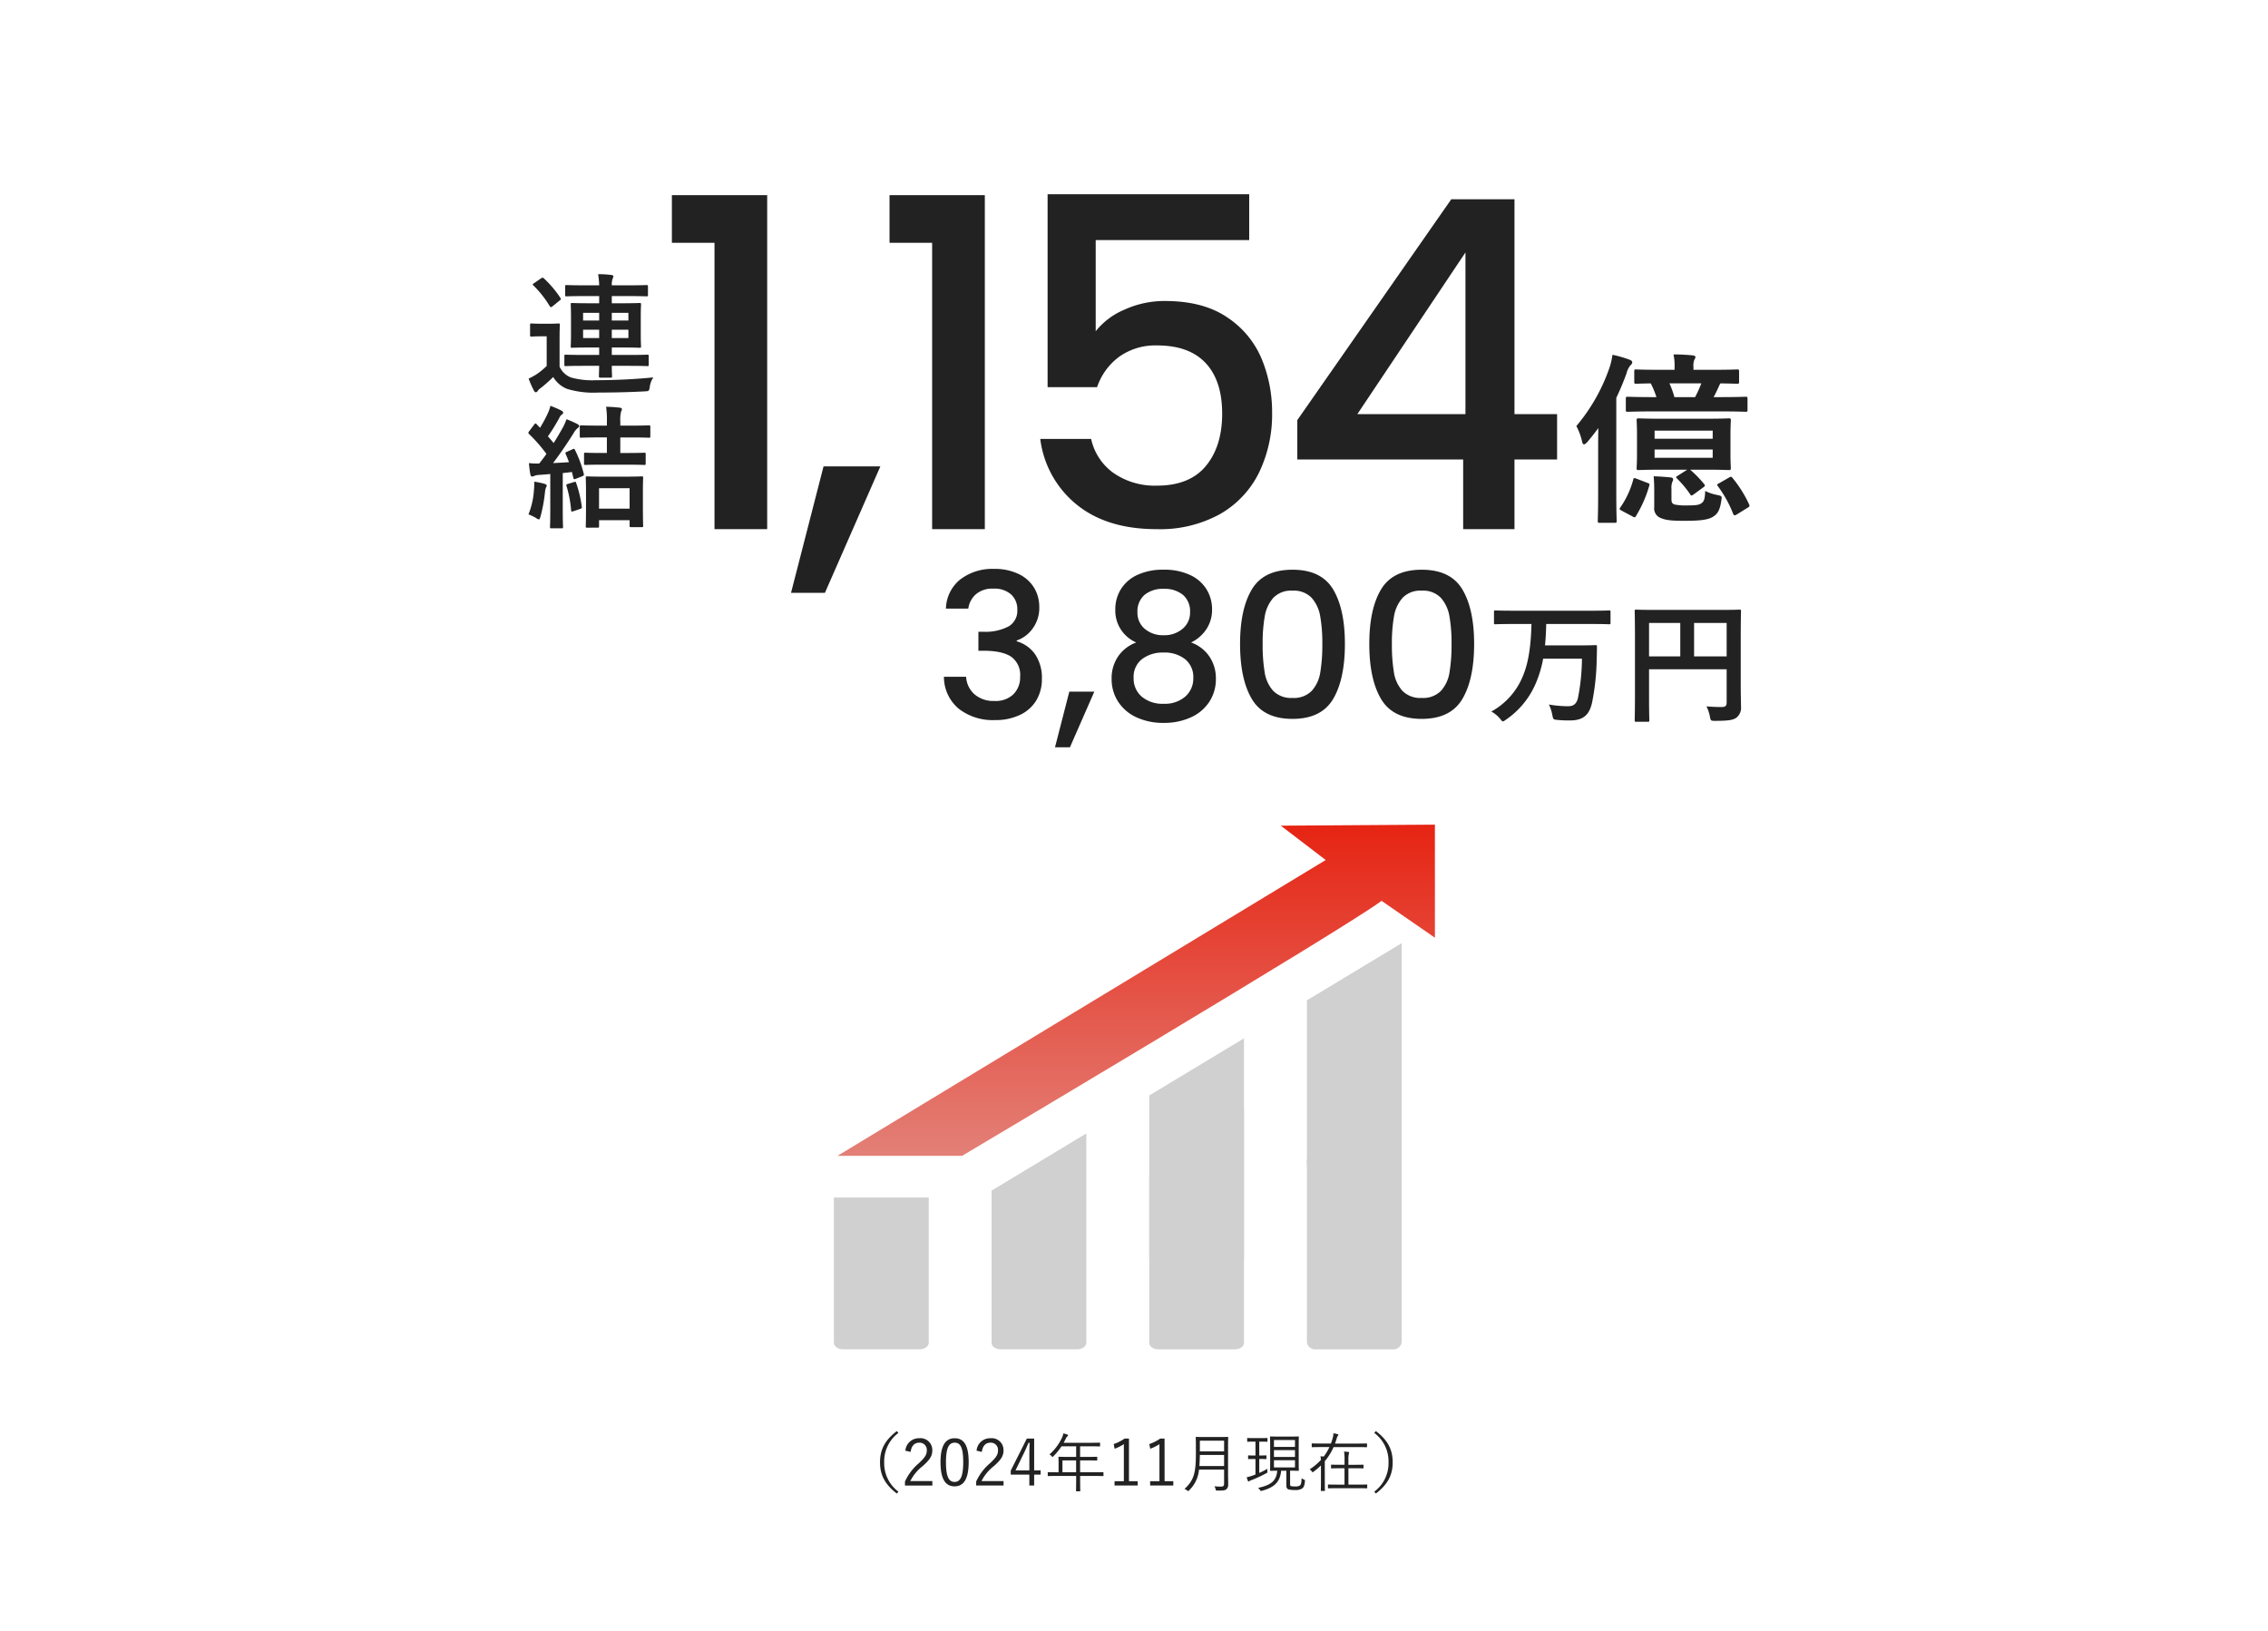 <svg xmlns="http://www.w3.org/2000/svg" xmlns:xlink="http://www.w3.org/1999/xlink" width="495" height="356" viewBox="0 0 495 356">
  <defs>
    <linearGradient id="linear-gradient" x1="0.5" x2="0.5" y2="1" gradientUnits="objectBoundingBox">
      <stop offset="0" stop-color="#e62413"/>
      <stop offset="1" stop-color="#e38077"/>
    </linearGradient>
    <clipPath id="clip-path">
      <rect id="長方形_910" data-name="長方形 910" width="131.175" height="114.527" transform="translate(0 -40)" fill="url(#linear-gradient)"/>
    </clipPath>
    <clipPath id="clip-path-2">
      <path id="パス_6747" data-name="パス 6747" d="M0,0,162.73,22.561l11.717,79.531L11.717,79.531Z" transform="translate(0 116.186) rotate(-39)" fill="#fff" stroke="#707070" stroke-width="1"/>
    </clipPath>
  </defs>
  <g id="グループ_6601" data-name="グループ 6601" transform="translate(18959 3446)">
    <g id="グループ_6588" data-name="グループ 6588" transform="translate(-1112 1453)">
      <rect id="長方形_910-2" data-name="長方形 910" width="495" height="356" transform="translate(-17847 -4899)" fill="none"/>
    </g>
    <path id="パス_6773" data-name="パス 6773" d="M-52.262-12.138c-2.646,2.03-3.668,4.088-3.668,6.818S-54.908-.532-52.262,1.5l.35-.406A7.726,7.726,0,0,1-55.02-5.32a7.726,7.726,0,0,1,3.108-6.412Zm3.01,4.55C-49.07-8.932-48.4-9.6-47.376-9.6a1.565,1.565,0,0,1,1.652,1.68c0,.9-.322,1.484-1.764,2.828a11.41,11.41,0,0,0-3,3.976v.868h5.978v-.966h-4.816A9.563,9.563,0,0,1-46.634-4.48C-44.94-5.964-44.52-6.8-44.52-7.924a2.576,2.576,0,0,0-2.842-2.646A2.95,2.95,0,0,0-50.4-7.854Zm9.618-2.982c-1.96,0-3.094,1.526-3.094,5.222S-41.65-.07-39.662-.07s3.08-1.6,3.08-5.306S-37.674-10.57-39.634-10.57Zm0,.966c1.26,0,1.862,1.106,1.862,4.242s-.616,4.326-1.89,4.326-1.876-1.19-1.876-4.326S-40.88-9.6-39.634-9.6Zm5.922,2.016c.182-1.344.854-2.016,1.876-2.016a1.565,1.565,0,0,1,1.652,1.68c0,.9-.322,1.484-1.764,2.828a11.41,11.41,0,0,0-3,3.976v.868h5.978v-.966h-4.816A9.563,9.563,0,0,1-31.094-4.48C-29.4-5.964-28.98-6.8-28.98-7.924a2.576,2.576,0,0,0-2.842-2.646A2.95,2.95,0,0,0-34.86-7.854ZM-22.288-10.5h-1.6l-3.514,7v.868h4.06v2.38h1.05v-2.38h1.414v-.924h-1.414Zm-1.05,6.944h-3.024L-24.5-7.378c.35-.714.644-1.428.98-2.2h.238c-.028.91-.056,1.652-.056,2.464Zm16.17.5c0-.1-.014-.112-.112-.112-.07,0-.518.028-1.834.028h-3.15v-2.59h1.694c1.4,0,1.862.028,1.946.028s.1-.014.1-.112v-.6c0-.1-.014-.112-.1-.112S-9.17-6.5-10.57-6.5h-1.694v-2.31h2.3c1.4,0,1.876.028,1.946.028.1,0,.112-.014.112-.112v-.6c0-.1-.014-.112-.112-.112-.07,0-.546.028-1.946.028h-5.894c.168-.294.322-.6.476-.91a1.248,1.248,0,0,1,.35-.5c.084-.07.126-.112.126-.2a.189.189,0,0,0-.14-.182,8.312,8.312,0,0,0-.868-.266,3.659,3.659,0,0,1-.294.924,11.061,11.061,0,0,1-2.744,3.682,1.494,1.494,0,0,1,.476.378c.1.112.154.168.2.168s.1-.056.182-.154a13.756,13.756,0,0,0,1.778-2.17h3.192V-6.5h-1.792c-1.4,0-1.89-.028-1.96-.028-.1,0-.112.014-.112.112s.028.406.028,1.218v2.058h-.42c-1.316,0-1.764-.028-1.834-.028-.1,0-.112.014-.112.112v.63c0,.1.014.112.112.112.07,0,.518-.028,1.834-.028h4.256V-1.4c0,1.554-.028,2.226-.028,2.31s.014.1.126.1h.7c.084,0,.1,0,.1-.1,0-.07-.028-.756-.028-2.31v-.938h3.15c1.316,0,1.764.028,1.834.028.1,0,.112-.014.112-.112Zm-5.964-.084h-2.982v-2.59h2.982ZM-1.6-10.5h-.952a9.51,9.51,0,0,1-2.38,1.2l.2,1.022A9.653,9.653,0,0,0-2.716-9.282V-1.19h-2.03v.938H.308V-1.19H-1.6Zm7.77,0H5.222a9.51,9.51,0,0,1-2.38,1.2l.2,1.022A9.653,9.653,0,0,0,5.054-9.282V-1.19H3.024v.938H8.078V-1.19h-1.9Zm13.86,1.582c0-1.2.028-1.75.028-1.834s-.014-.112-.112-.112-.532.028-1.834.028H14.924c-1.3,0-1.75-.028-1.834-.028s-.112.014-.112.112.028.63.028,1.834V-7.21c0,4.27-.448,5.824-2.492,7.714a1.954,1.954,0,0,1,.6.322c.112.084.168.14.224.14s.1-.056.182-.154a7.146,7.146,0,0,0,2.17-4.536h5.474V-.658c0,.476-.2.644-.63.644-.616,0-.98-.028-1.47-.07a2.3,2.3,0,0,1,.252.658c.07.28.07.28.35.28,1.148,0,1.666,0,2-.294a1.282,1.282,0,0,0,.392-1.036c0-.672-.028-1.456-.028-2.226Zm-.868,4.41h-5.39c.056-.7.084-1.484.1-2.408h5.292Zm0-3.192H13.874v-2.338h5.292ZM33.572-3.486h.056c1.246,0,1.652.028,1.736.028s.112-.014.112-.112-.028-.532-.028-1.722V-9.128c0-1.176.028-1.638.028-1.708,0-.112-.014-.126-.112-.126s-.49.028-1.736.028H31.052c-1.26,0-1.666-.028-1.75-.028s-.112.014-.112.126c0,.07.028.532.028,1.708v3.836c0,1.19-.028,1.638-.028,1.722s.014.112.112.112c.07,0,.434-.014,1.456-.028C30.59-1.148,29.232-.308,26.572.266a1.589,1.589,0,0,1,.406.448c.112.168.154.224.238.224A.632.632,0,0,0,27.4.9c2.66-.714,3.976-1.848,4.214-4.382h1.134v3.22c0,.546.224.784.5.868a6.055,6.055,0,0,0,1.442.126A2.556,2.556,0,0,0,36.246.364c.322-.252.476-.644.56-1.554.028-.238.014-.252-.2-.35a2.354,2.354,0,0,1-.532-.308c-.028.882-.084,1.386-.392,1.6a1.739,1.739,0,0,1-.98.2,4.994,4.994,0,0,1-.868-.056c-.238-.042-.266-.182-.266-.546ZM34.636-4.2H30.044V-5.768h4.592Zm0-4.48H30.044v-1.5h4.592Zm0,2.2H30.044v-1.5h4.592ZM28.63-10.514c0-.1-.014-.112-.112-.112s-.364.028-1.372.028h-1.47c-.994,0-1.288-.028-1.372-.028s-.1.014-.1.112v.588c0,.112.014.126.1.126s.378-.028,1.372-.028h.336V-6.8h-.238c-.91,0-1.19-.028-1.26-.028-.1,0-.112.014-.112.112v.588c0,.1.014.112.112.112.07,0,.35-.028,1.26-.028h.238V-2.66c-.21.084-.42.168-.63.238a8.078,8.078,0,0,1-1.288.364,6.036,6.036,0,0,0,.28.812c.042.1.084.126.126.126a.243.243,0,0,0,.154-.084,1.8,1.8,0,0,1,.518-.238,28.279,28.279,0,0,0,3.22-1.5c.21-.126.238-.126.21-.42a2.4,2.4,0,0,1,.014-.546A16.28,16.28,0,0,1,26.838-3V-6.048h.182c.924,0,1.19.028,1.274.028s.112-.014.112-.112V-6.72c0-.1-.014-.112-.112-.112s-.35.028-1.274.028h-.182V-9.828h.308c1.008,0,1.288.028,1.372.028s.112-.014.112-.126Zm21.728,1.19c0-.1-.014-.112-.112-.112s-.518.028-1.848.028H43.372c.14-.378.266-.756.378-1.148a1.258,1.258,0,0,1,.238-.532.356.356,0,0,0,.112-.2c0-.084-.042-.14-.182-.182a8.343,8.343,0,0,0-.9-.182,2.942,2.942,0,0,1-.126.938,10.091,10.091,0,0,1-.42,1.3H40.25c-1.33,0-1.778-.028-1.848-.028-.1,0-.112.014-.112.112v.6c0,.1.014.112.112.112.07,0,.518-.028,1.848-.028h1.9a10.575,10.575,0,0,1-1.246,2.072c-.21-.028-.434-.042-.7-.056a7.327,7.327,0,0,1,.084.8,12.4,12.4,0,0,1-2.45,2.044,1.742,1.742,0,0,1,.462.448c.084.126.126.182.182.182s.112-.042.21-.112a15.626,15.626,0,0,0,1.61-1.372V-.966c0,1.2-.028,1.722-.028,1.792,0,.1.014.112.112.112h.672c.1,0,.112-.014.112-.112,0-.07-.028-.588-.028-1.792V-5.558a12.8,12.8,0,0,0,1.918-3.08H48.4c1.33,0,1.764.028,1.848.028s.112-.014.112-.112ZM50.4-.364c0-.1-.014-.112-.112-.112s-.546.028-1.96.028H46.3v-3.57h1.358c1.33,0,1.75.028,1.82.028.1,0,.112-.014.112-.112V-4.69c0-.1-.014-.112-.112-.112-.07,0-.49.028-1.82.028H46.3V-5.782a5.392,5.392,0,0,1,.1-1.428,1.039,1.039,0,0,0,.056-.252c0-.056-.07-.1-.168-.112a8.032,8.032,0,0,0-.938-.084,10.914,10.914,0,0,1,.1,1.9v.98H44.45c-1.316,0-1.75-.028-1.834-.028s-.112.014-.112.112V-4.1c0,.1.014.112.112.112s.518-.028,1.834-.028h.994v3.57H43.89c-1.414,0-1.876-.028-1.946-.028-.1,0-.112.014-.112.112V.252c0,.1.014.112.112.112.07,0,.532-.028,1.946-.028h4.438c1.414,0,1.876.028,1.96.028S50.4.35,50.4.252Zm1.54-11.368A7.726,7.726,0,0,1,55.048-5.32,7.726,7.726,0,0,1,51.94,1.092l.35.406c2.646-2.03,3.668-4.088,3.668-6.818s-1.022-4.788-3.668-6.818Z" transform="translate(-18711 -3121.5)" fill="#222"/>
    <g id="グループ_6591" data-name="グループ 6591" transform="translate(-18777 -3226)" clip-path="url(#clip-path)">
      <path id="パス_6740" data-name="パス 6740" d="M20.7,153.046v31.69c-.012.8-.881,1.443-1.954,1.448H1.954c-1.075,0-1.948-.647-1.954-1.448v-31.69Z" transform="translate(0 -111.665)" fill="#d0d0d0" fill-rule="evenodd"/>
      <path id="パス_6741" data-name="パス 6741" d="M.785,72.289,107.344,7.716,97.538.223,131.175,0V24.675L119.531,16.63c-7.868,5.941-91.555,55.659-91.555,55.659Z" transform="translate(0 -40)" fill-rule="evenodd" fill="url(#linear-gradient)"/>
      <g id="マスクグループ_110" data-name="マスクグループ 110" transform="translate(10.338 -61.78)" clip-path="url(#clip-path-2)">
        <g id="グループ_6590" data-name="グループ 6590" transform="translate(24.076 45.323)">
          <path id="パス_6742" data-name="パス 6742" d="M244.913,91.322v50.835c-.012.77-.875,1.394-1.943,1.4h-16.8c-1.068-.012-1.927-.639-1.932-1.409v-36.5c3.2-2.241,6.939-4.844,10.75-7.494l7.953-5.522q.95-.692,2-1.31Z" transform="translate(-189.822 -52.575)" fill="#d0d0d0" fill-rule="evenodd"/>
          <path id="パス_6743" data-name="パス 6743" d="M244.913,91.322v50.835c-.012.77-.875,1.394-1.943,1.4h-16.8c-1.068-.012-1.927-.639-1.932-1.409v-36.5c3.2-2.241,6.939-4.844,10.75-7.494l7.953-5.522q.95-.692,2-1.31Z" transform="translate(-189.822 -71.203)" fill="#d0d0d0" fill-rule="evenodd"/>
          <path id="パス_6744" data-name="パス 6744" d="M244.913,91.322v55.727a1.8,1.8,0,0,1-1.943,1.536h-16.8a1.79,1.79,0,0,1-1.932-1.545V107.027c3.2-2.457,6.939-5.311,10.75-8.215l7.953-6.054a24.275,24.275,0,0,1,2-1.436Z" transform="translate(-155.408 -57.601)" fill="#d0d0d0" fill-rule="evenodd"/>
          <path id="パス_6745" data-name="パス 6745" d="M244.913,91.322v50.835c-.012.77-.875,1.394-1.943,1.4h-16.8c-1.068-.012-1.927-.639-1.932-1.409v-36.5c3.2-2.241,6.939-4.844,10.75-7.494l7.953-5.522q.95-.692,2-1.31Z" transform="translate(-155.408 -91.322)" fill="#d0d0d0" fill-rule="evenodd"/>
          <path id="パス_6746" data-name="パス 6746" d="M244.913,91.322v50.835c-.012.77-.875,1.394-1.943,1.4h-16.8c-1.068-.012-1.927-.639-1.932-1.409v-36.5c3.2-2.241,6.939-4.844,10.75-7.494l7.953-5.522q.95-.692,2-1.31Z" transform="translate(-224.236 -52.583)" fill="#d0d0d0" fill-rule="evenodd"/>
        </g>
      </g>
    </g>
    <path id="パス_6781" data-name="パス 6781" d="M16.53-4.147c-.029,1.508-.058,2.117-.058,2.262,0,.261.058.319.319.319h2.233c.261,0,.319-.058.319-.319,0-.145-.058-.754-.058-2.262h3.741c2.842,0,3.828.058,4,.058.29,0,.319-.029.319-.319V-6.264c0-.29-.029-.319-.319-.319-.174,0-1.16.058-4,.058H19.285V-8.149h2.262c2.668,0,3.6.058,3.8.058.29,0,.319-.029.319-.319,0-.174-.058-.9-.058-2.61v-3.886c0-1.711.058-2.436.058-2.61,0-.319-.029-.348-.319-.348-.2,0-1.131.058-3.8.058H19.285v-1.566h3.6c2.813,0,3.8.058,3.973.058.29,0,.319-.029.319-.319V-21.46c0-.29-.029-.319-.319-.319-.174,0-1.16.058-3.973.058h-3.6a3.684,3.684,0,0,1,.174-1.421,1.564,1.564,0,0,0,.174-.522c0-.174-.174-.29-.464-.319a22.794,22.794,0,0,0-2.871-.174,16.95,16.95,0,0,1,.232,2.436H13.369c-2.813,0-3.77-.058-3.944-.058-.29,0-.319.029-.319.319v1.827c0,.29.029.319.319.319.174,0,1.131-.058,3.944-.058H16.53v1.566H14.442c-2.668,0-3.625-.058-3.828-.058-.261,0-.29.029-.29.348,0,.174.058.9.058,2.61v3.886c0,1.711-.058,2.436-.058,2.61,0,.29.029.319.29.319.2,0,1.16-.058,3.828-.058H16.53v1.624H13.253c-2.813,0-3.8-.058-3.973-.058-.319,0-.348.029-.348.319v1.856c0,.29.029.319.348.319.174,0,1.16-.058,3.973-.058Zm6.38-6.061H19.285v-1.827H22.91Zm-9.889,0v-1.827H16.53v1.827Zm9.889-5.51v1.682H19.285v-1.682Zm-9.889,1.682v-1.682H16.53v1.682Zm-5.133,3.77c0-1.8.058-2.639.058-2.813,0-.29-.029-.319-.319-.319-.145,0-.609.058-2.117.058H3.857c-1.508,0-1.914-.058-2.059-.058-.319,0-.348.029-.348.319v2.2c0,.319.029.348.348.348.145,0,.551-.058,2.059-.058H5.075v6.467A15.833,15.833,0,0,1,2.842-2.291a15.186,15.186,0,0,1-1.711.928A22.649,22.649,0,0,0,2.262,1.218c.116.2.261.406.435.406a.482.482,0,0,0,.406-.29A2.588,2.588,0,0,1,3.741.725,32.335,32.335,0,0,0,6.5-1.711,6.174,6.174,0,0,0,9.57.9a20.074,20.074,0,0,0,6.786.783c2.929,0,6.409-.058,10.15-.261.928-.058.9-.058,1.073-.986a4.5,4.5,0,0,1,.783-2.059c-4.321.435-8.729.609-12.47.609a17.29,17.29,0,0,1-5.481-.58A4.5,4.5,0,0,1,7.888-3.973ZM2.32-22.185c-.348.2-.377.29-.145.493a22.552,22.552,0,0,1,3.567,4.524c.087.145.174.2.261.2a.638.638,0,0,0,.348-.174l1.566-1.276c.29-.232.319-.29.174-.522a23.21,23.21,0,0,0-3.654-4.321c-.2-.174-.29-.174-.609.029Zm7.163,36.8c-.348.145-.377.232-.261.493.261.58.493,1.16.725,1.769-1.16.087-2.32.145-3.48.2,1.392-1.827,2.929-4.06,4.466-6.5a3.788,3.788,0,0,1,.9-1.131c.232-.145.319-.261.319-.464,0-.174-.087-.261-.348-.406A20.169,20.169,0,0,0,9.4,7.511a12.948,12.948,0,0,1-.812,1.827c-.638,1.131-1.276,2.262-2,3.364-.406-.493-.812-.986-1.247-1.45A40.51,40.51,0,0,0,7.859,7.163a1.578,1.578,0,0,1,.551-.7.447.447,0,0,0,.261-.377c0-.174-.116-.319-.377-.464A20.689,20.689,0,0,0,5.887,4.582a8.014,8.014,0,0,1-.522,1.537,28.848,28.848,0,0,1-1.74,3.248l-.754-.783c-.2-.232-.29-.2-.522.087L1.276,10.092c-.116.174-.2.261-.2.377a.392.392,0,0,0,.145.261,33.742,33.742,0,0,1,3.8,4.35q-.739,1.044-1.566,2.088a15.04,15.04,0,0,1-2.262-.087c.087.928.174,1.711.319,2.465.058.29.174.464.377.464a.818.818,0,0,0,.435-.116,3,3,0,0,1,1.1-.232c.783-.058,1.595-.116,2.436-.2V27.2c0,2.668-.058,3.625-.058,3.8,0,.29.029.319.319.319h2.2c.29,0,.319-.029.319-.319,0-.145-.058-1.131-.058-3.8V19.256c.667-.058,1.334-.145,2-.232L10.9,20.3c.087.348.145.348.551.2l1.392-.551c.319-.145.406-.2.319-.551a24.9,24.9,0,0,0-1.914-5.191c-.145-.29-.2-.29-.464-.174Zm6.7,16.559c.29,0,.319-.029.319-.319V29.551h6.67v1.218c0,.261.029.29.319.29h2.32c.29,0,.319-.029.319-.29,0-.174-.058-.928-.058-4.93V23.2c0-1.885.058-2.7.058-2.871,0-.319-.029-.348-.319-.348-.2,0-1.015.058-3.451.058H17.371c-2.436,0-3.248-.058-3.451-.058-.29,0-.319.029-.319.348,0,.174.058.986.058,3.277V25.9c0,4.031-.058,4.785-.058,4.959,0,.29.029.319.319.319Zm.319-8.613h6.67v4.466H16.5Zm6.322-5.133c2.494,0,3.364.058,3.538.058.29,0,.319-.029.319-.319v-2.03c0-.29-.029-.319-.319-.319-.174,0-1.044.058-3.538.058H21.141V11.484h2.465c2.668,0,3.6.058,3.741.058.319,0,.348-.029.348-.319V9.164c0-.29-.029-.319-.348-.319-.145,0-1.073.058-3.741.058H21.141V8a7.3,7.3,0,0,1,.174-2.175,1.012,1.012,0,0,0,.174-.522c0-.2-.2-.29-.493-.319-.986-.116-1.885-.174-2.958-.2a18.268,18.268,0,0,1,.174,3.277V8.9H16.385c-2.7,0-3.6-.058-3.77-.058-.29,0-.319.029-.319.319v2.059c0,.29.029.319.319.319.174,0,1.073-.058,3.77-.058h1.827v3.393h-1.1c-2.523,0-3.393-.058-3.567-.058-.29,0-.319.029-.319.319v2.03c0,.29.029.319.319.319.174,0,1.044-.058,3.567-.058ZM1.1,28.275a11.225,11.225,0,0,1,1.6.754,1.8,1.8,0,0,0,.667.348c.174,0,.232-.232.377-.7a33.575,33.575,0,0,0,.957-5.22,3.759,3.759,0,0,1,.232-1.073.61.61,0,0,0,.145-.435c0-.116-.145-.232-.493-.348a16.283,16.283,0,0,0-2.233-.464A12.958,12.958,0,0,1,2.291,23,17,17,0,0,1,1.1,28.275Zm8.584-6.641c-.348.116-.377.145-.29.435a25.018,25.018,0,0,1,1.015,5.307c.029.319.087.348.522.2l1.45-.493c.406-.145.406-.232.348-.522a25.682,25.682,0,0,0-1.218-5.133c-.087-.29-.145-.319-.493-.2Z" transform="translate(-18844.758 -3362)" fill="#222"/>
    <path id="パス_6770" data-name="パス 6770" d="M25-8.48,23-7.2c-.44.28-.56.32-.24.64a22.965,22.965,0,0,1,2.88,3.44c.2.32.24.4.76.04L28.48-4.6c.44-.32.48-.4.2-.76a25,25,0,0,0-3.04-3.12h3.28c3.68,0,4.92.08,5.16.08.4,0,.44-.04.44-.48,0-.24-.08-1.04-.08-3.12v-4.08c0-2.04.08-2.88.08-3.12,0-.44-.04-.48-.44-.48-.24,0-1.48.08-5.16.08H19.6c-3.68,0-4.96-.08-5.2-.08-.4,0-.44.04-.44.48,0,.24.08,1.08.08,3.12V-12c0,2.08-.08,2.88-.08,3.12,0,.44.04.48.44.48.24,0,1.52-.08,5.2-.08Zm5.56-2.6H17.88v-1.8H30.56ZM17.88-17H30.56v1.76H17.88ZM32.2-21.2c3.96,0,5.32.08,5.52.08.4,0,.44-.04.44-.4v-2.4c0-.44-.04-.48-.44-.48-.2,0-1.56.08-5.52.08H30.76c.52-.92.96-1.92,1.28-2.64l.2-.36c2.48.04,3.44.08,3.64.08.4,0,.44-.04.44-.44v-2.24c0-.4-.04-.44-.44-.44-.24,0-1.56.08-5.36.08H26.36v-.64a3.712,3.712,0,0,1,.16-1.48c.16-.32.28-.44.28-.68,0-.16-.24-.32-.64-.36-1.36-.12-2.64-.2-4.16-.2a11.052,11.052,0,0,1,.24,2.76v.6H19.2c-3.8,0-5.12-.08-5.36-.08-.36,0-.4.04-.4.44v2.24c0,.4.04.44.4.44.16,0,1.04-.04,3.2-.08a18.77,18.77,0,0,1,1.24,3H17.6c-3.92,0-5.28-.08-5.56-.08-.4,0-.44.04-.44.48v2.4c0,.36.04.4.44.4.28,0,1.64-.08,5.56-.08Zm-4.12-6.12a24.84,24.84,0,0,1-1.36,3H22.2a18.77,18.77,0,0,0-1.08-3ZM5.56-3.4c0,3.92-.08,5.84-.08,6.08,0,.4.04.44.4.44H9.16c.4,0,.44-.04.44-.44,0-.2-.08-2.16-.08-6.08V-24.16a58.049,58.049,0,0,0,2.24-5.36,4.208,4.208,0,0,1,.8-1.68c.28-.28.44-.44.44-.72s-.24-.44-.68-.6a24.823,24.823,0,0,0-3.64-1.04,14.138,14.138,0,0,1-.64,2.8A39.75,39.75,0,0,1,.8-18a12.893,12.893,0,0,1,1.24,3.32c.12.48.24.68.44.68.16,0,.4-.2.72-.52.84-1,1.64-2,2.4-3.04-.04,1.92-.04,3.92-.04,5.48ZM17.8-.32a2.245,2.245,0,0,0,1.44,2.4c1.16.48,2.48.6,5.04.6,3.16,0,5.08-.16,6.2-.8,1.04-.6,1.64-1.36,1.96-3.6.16-1,.16-1-.88-1.24a9.708,9.708,0,0,1-2.64-.88c-.04,1.84-.32,2.4-.88,2.72-.52.36-1.2.44-3.04.44a11.872,11.872,0,0,1-2.76-.2c-.52-.16-.68-.48-.68-1.16V-4.28a3.8,3.8,0,0,1,.2-1.56,1.035,1.035,0,0,0,.16-.56c0-.2-.16-.36-.6-.4-1.28-.12-2.44-.2-3.64-.24.08,1.12.12,1.76.12,3Zm14.16-5.2c-.48.24-.52.32-.24.68A25.934,25.934,0,0,1,35,1.08c.16.44.32.52.84.2L38.16-.16c.48-.28.52-.4.32-.8a25.863,25.863,0,0,0-3.6-5.72c-.24-.32-.36-.32-.76-.08Zm-18.04-1c-.52-.2-.64-.16-.72.28a19.269,19.269,0,0,1-2.8,6c-.24.36-.2.44.32.72l2.4,1.28c.44.24.52.2.72-.16A26.687,26.687,0,0,0,16.72-5c.12-.36.04-.44-.4-.6Z" transform="translate(-18615.758 -3335)" fill="#222"/>
    <path id="パス_6772" data-name="パス 6772" d="M-196.6-62.5V-72.9h20.8V0h-11.5V-62.5Zm45.5,48.8-12.1,27.6h-7.4l7.1-27.6Zm2-48.8V-72.9h20.8V0h-11.5V-62.5Zm78.5-.6h-33.5v19.9a15.838,15.838,0,0,1,6.25-4.7A21.008,21.008,0,0,1-89-49.8q8.4,0,13.65,3.6a20.167,20.167,0,0,1,7.5,9.1A30.34,30.34,0,0,1-65.6-25.5a29.229,29.229,0,0,1-2.85,13.15,21.193,21.193,0,0,1-8.5,9.05A27.046,27.046,0,0,1-90.8,0q-10.9,0-17.5-5.4a21.864,21.864,0,0,1-7.9-14.3h11.1a12.363,12.363,0,0,0,4.9,7.45A15.783,15.783,0,0,0-90.7-9.5q7.1,0,10.65-4.3t3.55-11.4q0-7.2-3.6-11.05T-90.7-40.1a13.6,13.6,0,0,0-8.25,2.45A13.721,13.721,0,0,0-103.8-31h-10.8V-73.1h44Zm10.5,47.9v-8.6L-26.5-72h13.8v46.9h9.3v9.9h-9.3V0H-23.9V-15.2Zm36.7-45.2L-47-25.1h23.6Z" transform="translate(-18615.758 -3330.5)" fill="#222"/>
    <path id="パス_6771" data-name="パス 6771" d="M10.005-19.43c-.116,4.988-.7,8.555-1.827,11.252A15.462,15.462,0,0,1,1.247-.319,6.661,6.661,0,0,1,3.132,1.218c.319.406.464.609.638.609.145,0,.319-.116.638-.348a18.3,18.3,0,0,0,6.728-8.41,24.726,24.726,0,0,0,1.421-4.93h8.468a46.137,46.137,0,0,1-.841,8.439c-.319,1.537-1.1,1.943-2.175,1.943a24.575,24.575,0,0,1-4.2-.377A8.847,8.847,0,0,1,14.558.435c.2.957.2.986,1.1,1.073a25.209,25.209,0,0,0,2.726.116c2.871,0,4.263-1.131,4.872-4a51.885,51.885,0,0,0,.986-9.28c.029-.754.058-2,.058-2.842,0-.261-.029-.319-.319-.319-.174,0-1.015.058-3.48.058h-7.54c.145-1.421.232-2.958.261-4.669H23.287c2.61,0,3.509.058,3.683.058.261,0,.29-.029.29-.319v-2.378c0-.29-.029-.319-.29-.319-.174,0-1.073.058-3.683.058H5.829c-2.581,0-3.48-.058-3.654-.058-.319,0-.348.029-.348.319v2.378c0,.29.029.319.348.319.174,0,1.073-.058,3.654-.058ZM55.68-16.385c0-3.712.058-5.655.058-5.829,0-.319-.029-.348-.319-.348-.174,0-1.16.058-3.915.058H36.8c-2.755,0-3.741-.058-3.944-.058-.29,0-.319.029-.319.348,0,.174.058,2,.058,5.713V-4.089c0,3.712-.058,5.481-.058,5.684,0,.29.029.319.319.319H35.38c.319,0,.348-.029.348-.319,0-.174-.058-1.8-.058-4.959V-9.541H52.606v7.25c0,.725-.261.986-1.131.986-.7,0-2.059-.029-3.277-.145A8.39,8.39,0,0,1,48.952.783c.174.9.2.928,1.131.928,3.074,0,4.031-.2,4.727-.754a2.739,2.739,0,0,0,.928-2.407c0-.986-.058-2.494-.058-5.017Zm-3.074-3.277v7.308H45.5v-7.308ZM35.67-12.354v-7.308h6.815v7.308Z" transform="translate(-18634.758 -3290.37)" fill="#222"/>
    <path id="パス_6774" data-name="パス 6774" d="M-117.964-24.156a8.428,8.428,0,0,1,3.146-6.38,11.489,11.489,0,0,1,7.37-2.288,11.977,11.977,0,0,1,5.324,1.1,7.885,7.885,0,0,1,3.388,2.992,8.086,8.086,0,0,1,1.144,4.268A7.551,7.551,0,0,1-99.044-19.8a7.059,7.059,0,0,1-3.476,2.6v.176a7.387,7.387,0,0,1,4.048,2.882A9.164,9.164,0,0,1-97.02-8.8a8.955,8.955,0,0,1-1.188,4.62,8.206,8.206,0,0,1-3.52,3.19A12.374,12.374,0,0,1-107.316.176a12.126,12.126,0,0,1-7.81-2.442A9.051,9.051,0,0,1-118.4-9.284h4.84a5.489,5.489,0,0,0,1.8,3.806A6.309,6.309,0,0,0-107.36-4a5.546,5.546,0,0,0,4.136-1.474,5.193,5.193,0,0,0,1.452-3.806,4.858,4.858,0,0,0-1.958-4.378q-1.958-1.3-6.006-1.3h-1.144V-19.1h1.188a10.78,10.78,0,0,0,5.434-1.188,3.92,3.92,0,0,0,1.87-3.608,4.35,4.35,0,0,0-1.364-3.366,5.515,5.515,0,0,0-3.872-1.254,5.448,5.448,0,0,0-3.828,1.254,5.065,5.065,0,0,0-1.628,3.1ZM-85.58-6.028-90.9,6.116H-94.16l3.124-12.144Zm9.152-10.736A7.575,7.575,0,0,1-81-23.98a8.308,8.308,0,0,1,1.188-4.356,8.256,8.256,0,0,1,3.564-3.146,13.1,13.1,0,0,1,5.808-1.166,13.13,13.13,0,0,1,5.786,1.166,8.235,8.235,0,0,1,3.586,3.146,8.308,8.308,0,0,1,1.188,4.356,7.6,7.6,0,0,1-1.254,4.334,8.332,8.332,0,0,1-3.322,2.882A8.1,8.1,0,0,1-60.5-13.75a8.383,8.383,0,0,1,1.452,4.906A8.975,8.975,0,0,1-60.5-3.784,9.41,9.41,0,0,1-64.548-.4a14.018,14.018,0,0,1-5.9,1.188A13.868,13.868,0,0,1-76.318-.4a9.433,9.433,0,0,1-4.026-3.388A8.975,8.975,0,0,1-81.8-8.844a8.356,8.356,0,0,1,1.452-4.928A8.161,8.161,0,0,1-76.428-16.764Zm11.748-6.6a4.711,4.711,0,0,0-1.54-3.784,6.28,6.28,0,0,0-4.224-1.32,6.21,6.21,0,0,0-4.18,1.32,4.764,4.764,0,0,0-1.54,3.828,4.517,4.517,0,0,0,1.606,3.586,6.072,6.072,0,0,0,4.114,1.386,6.1,6.1,0,0,0,4.136-1.408A4.555,4.555,0,0,0-64.68-23.364Zm-5.764,8.8a7.447,7.447,0,0,0-4.73,1.43A4.915,4.915,0,0,0-77-9.02a5.185,5.185,0,0,0,1.76,4.07,6.967,6.967,0,0,0,4.8,1.562,6.756,6.756,0,0,0,4.73-1.584A5.233,5.233,0,0,0-63.976-9.02a4.981,4.981,0,0,0-1.782-4.092A7.187,7.187,0,0,0-70.444-14.564Zm16.676-1.892q0-7.612,2.574-11.9t8.866-4.29q6.292,0,8.866,4.29t2.574,11.9q0,7.7-2.574,12.034T-42.328-.088q-6.292,0-8.866-4.334T-53.768-16.456Zm17.952,0a33.361,33.361,0,0,0-.462-6.028,8.1,8.1,0,0,0-1.87-4.026,5.342,5.342,0,0,0-4.18-1.562,5.342,5.342,0,0,0-4.18,1.562,8.1,8.1,0,0,0-1.87,4.026,33.361,33.361,0,0,0-.462,6.028,36.735,36.735,0,0,0,.44,6.2A7.763,7.763,0,0,0-46.53-6.2a5.456,5.456,0,0,0,4.2,1.54,5.456,5.456,0,0,0,4.2-1.54,7.763,7.763,0,0,0,1.87-4.048A36.735,36.735,0,0,0-35.816-16.456Zm10.252,0q0-7.612,2.574-11.9t8.866-4.29q6.292,0,8.866,4.29t2.574,11.9q0,7.7-2.574,12.034T-14.124-.088q-6.292,0-8.866-4.334T-25.564-16.456Zm17.952,0a33.361,33.361,0,0,0-.462-6.028,8.1,8.1,0,0,0-1.87-4.026,5.342,5.342,0,0,0-4.18-1.562A5.342,5.342,0,0,0-18.3-26.51a8.1,8.1,0,0,0-1.87,4.026,33.361,33.361,0,0,0-.462,6.028,36.734,36.734,0,0,0,.44,6.2A7.763,7.763,0,0,0-18.326-6.2a5.456,5.456,0,0,0,4.2,1.54,5.456,5.456,0,0,0,4.2-1.54,7.763,7.763,0,0,0,1.87-4.048A36.734,36.734,0,0,0-7.612-16.456Z" transform="translate(-18634.582 -3289)" fill="#222"/>
  </g>
</svg>
